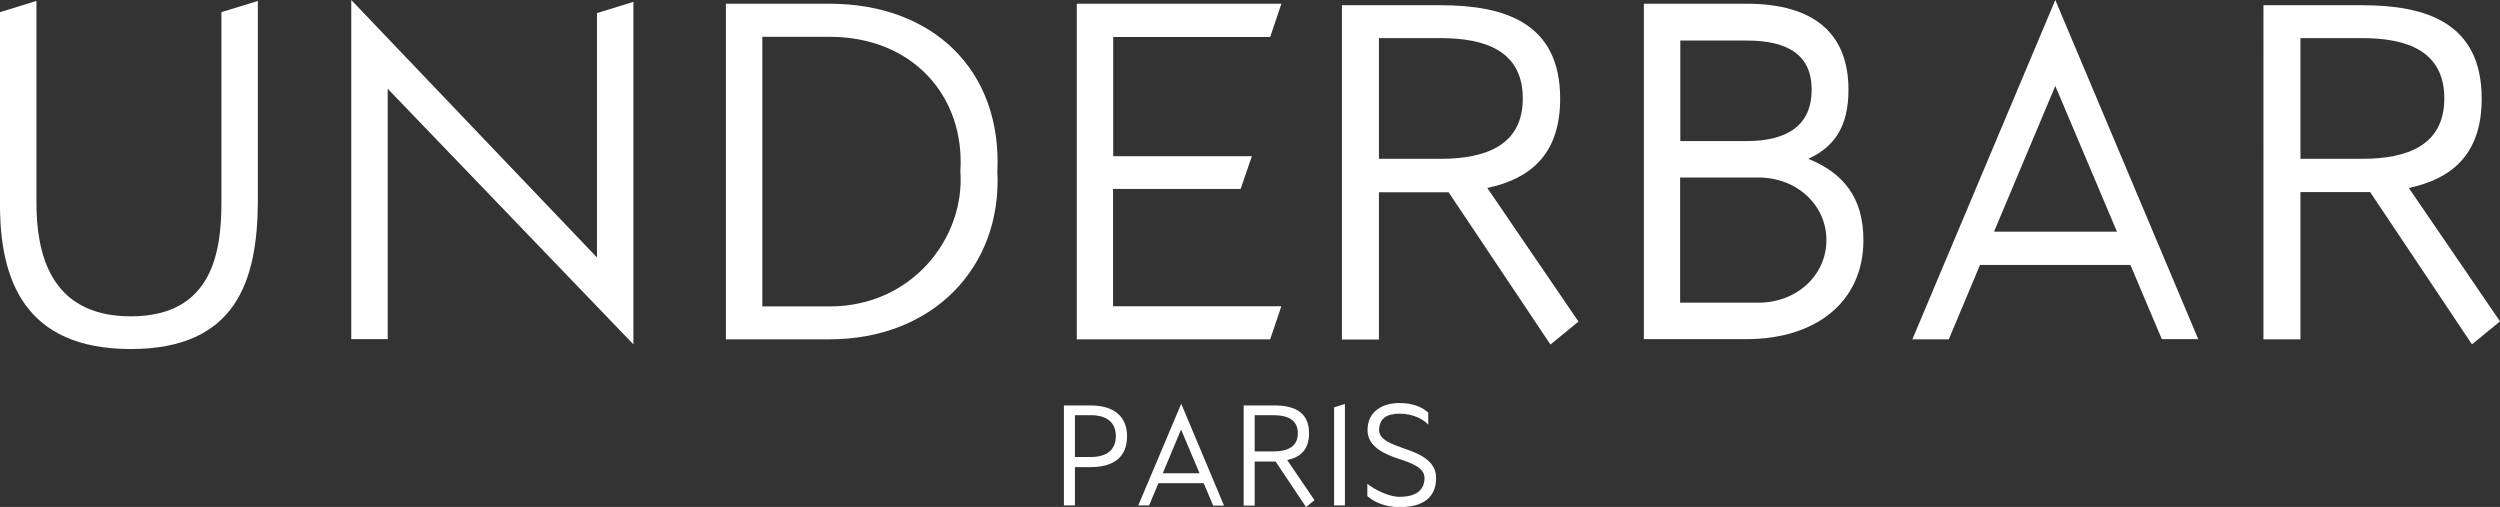 <?xml version="1.0" encoding="utf-8"?>
<!-- Generator: Adobe Illustrator 21.0.0, SVG Export Plug-In . SVG Version: 6.00 Build 0)  -->
<svg version="1.1" id="Layer_1" xmlns="http://www.w3.org/2000/svg" xmlns:xlink="http://www.w3.org/1999/xlink" x="0px" y="0px"
	 viewBox="0 0 1338 271.3" style="enable-background:new 0 0 1338 271.3;" xml:space="preserve">
<rect x="0" y="0" width="1338" height="271.3" fill="#333333" stroke="none"/>
<style type="text/css">
	.st0{fill:#FFFFFF;}
</style>
<title>underbar_black</title>
<g id="UNDERBAR_">
	<g>
		<path class="st0" d="M0,6.5l19.5-6v107.8c0,26,6.5,61,50.5,61s48.5-35,48.5-61V6.5l19.5-6v107.8c-0.3,41.5-11.3,78.5-68,78.5
			S-0.3,150,0,108.3V6.5z"/>
		<path class="st0" d="M207.5,47.5v134H188V0l131.5,137.8V7L339,1v183.3L207.5,47.5z"/>
		<path class="st0" d="M533.8,91.8c2.5,51.5-34.8,89.8-89.8,89.8h-55.5V2H444C499,2,536.3,37.3,533.8,91.8z M408,164h36
			c44.3,0,72.5-36.8,70-72.3c2.5-40.5-25.8-72-70-72h-36V164z"/>
		<path class="st0" d="M685.8,163.8l-6,17.8H576.3V2h109.5l-6,17.8h-84v63.8H670l-6,17.5h-68.3v62.8H685.8z"/>
		<path class="st0" d="M835,52.8c0,30.3-16.5,43-39,47.8l48.8,71.5l-15,12.3l-54.5-81.5H738v78.8h-19.8V2.8H771
			C805,2.8,835,12,835,52.8z M738,85h33c24.3,0,44-7.3,44-32.3c0-25.3-19.8-32.3-44-32.3h-33V85z"/>
		<path class="st0" d="M989.3,48c0,19.5-7.3,30.5-21.5,37c18.5,7.5,29.5,20.5,29.5,43.5c0,33.5-26,53-62.5,53h-55V2h55
			C971.3,2,989.3,18.3,989.3,48z M899.3,75.5h35.5c22.3,0,34.8-8.8,34.8-27.5c0-18.5-12.5-26.3-34.8-26.3h-35.5V75.5z M899.3,162
			H941c21,0,36.5-15,36.5-33.5S962,95,941,95h-41.8V162z"/>
		<path class="st0" d="M1140.2,141.8h-80.5l-16.7,39.8h-19.5L1100,0l76.5,181.5H1157L1140.2,141.8z M1100,46l-32.8,78h65.8L1100,46z
			"/>
		<path class="st0" d="M1328.2,52.8c0,30.3-16.5,43-39,47.8L1338,172l-15,12.3l-54.5-81.5h-37.3v78.8h-19.8V2.8h52.8
			C1298.2,2.8,1328.2,12,1328.2,52.8z M1231.2,85h33c24.3,0,44-7.3,44-32.3c0-25.3-19.8-32.3-44-32.3h-33V85z"/>
	</g>
</g>
<g id="PARIS">
	<g>
		<path class="st0" d="M603.2,233.5c0,11-7,16.5-19.5,16.5h-8.4v20.5h-5.9V217h14.3C596,217,603.2,222.7,603.2,233.5z M575.3,244.6
			h8.4c8.7,0,13.5-3.9,13.5-11.2s-4.8-11.2-13.5-11.2h-8.4V244.6z"/>
		<path class="st0" d="M644.2,258.6H620l-5,11.9h-5.8l23-54.4l22.9,54.5h-5.8L644.2,258.6z M632.1,229.9l-9.8,23.4H642L632.1,229.9z
			"/>
		<path class="st0" d="M700.6,231.9c0,9.1-5,12.9-11.7,14.3l14.6,21.5l-4.5,3.7l-16.3-24.4h-11.2v23.6h-5.9v-53.6h15.8
			C691.6,216.9,700.6,219.7,700.6,231.9z M671.5,241.6h9.9c7.3,0,13.2-2.2,13.2-9.7s-5.9-9.7-13.2-9.7h-9.9V241.6z"/>
		<path class="st0" d="M714,218l5.8-1.8v54.3H714V218z"/>
		<path class="st0" d="M751.1,239.9c6.8,2.4,17.5,5.9,17.5,15.8c0,10.3-6.5,15.7-19.7,15.7c-7.9,0-13.7-2.9-17.1-5.9v-6.6
			c3.4,2.9,11.4,7,17.1,7c9.8,0,13.5-4.2,13.5-10.1c0-5.8-7.7-8.2-14.3-10.4c-6.1-2.1-16.2-5.9-16.2-15.1c0-10.7,8.7-14.6,17.2-14.6
			c7.8,0,12.8,2.7,15.3,5.2v6.4c-2.5-2.8-8-5.9-15.3-5.9c-7,0-11,2.6-11,9C738.2,235.4,745,237.7,751.1,239.9z"/>
	</g>
</g>
</svg>
